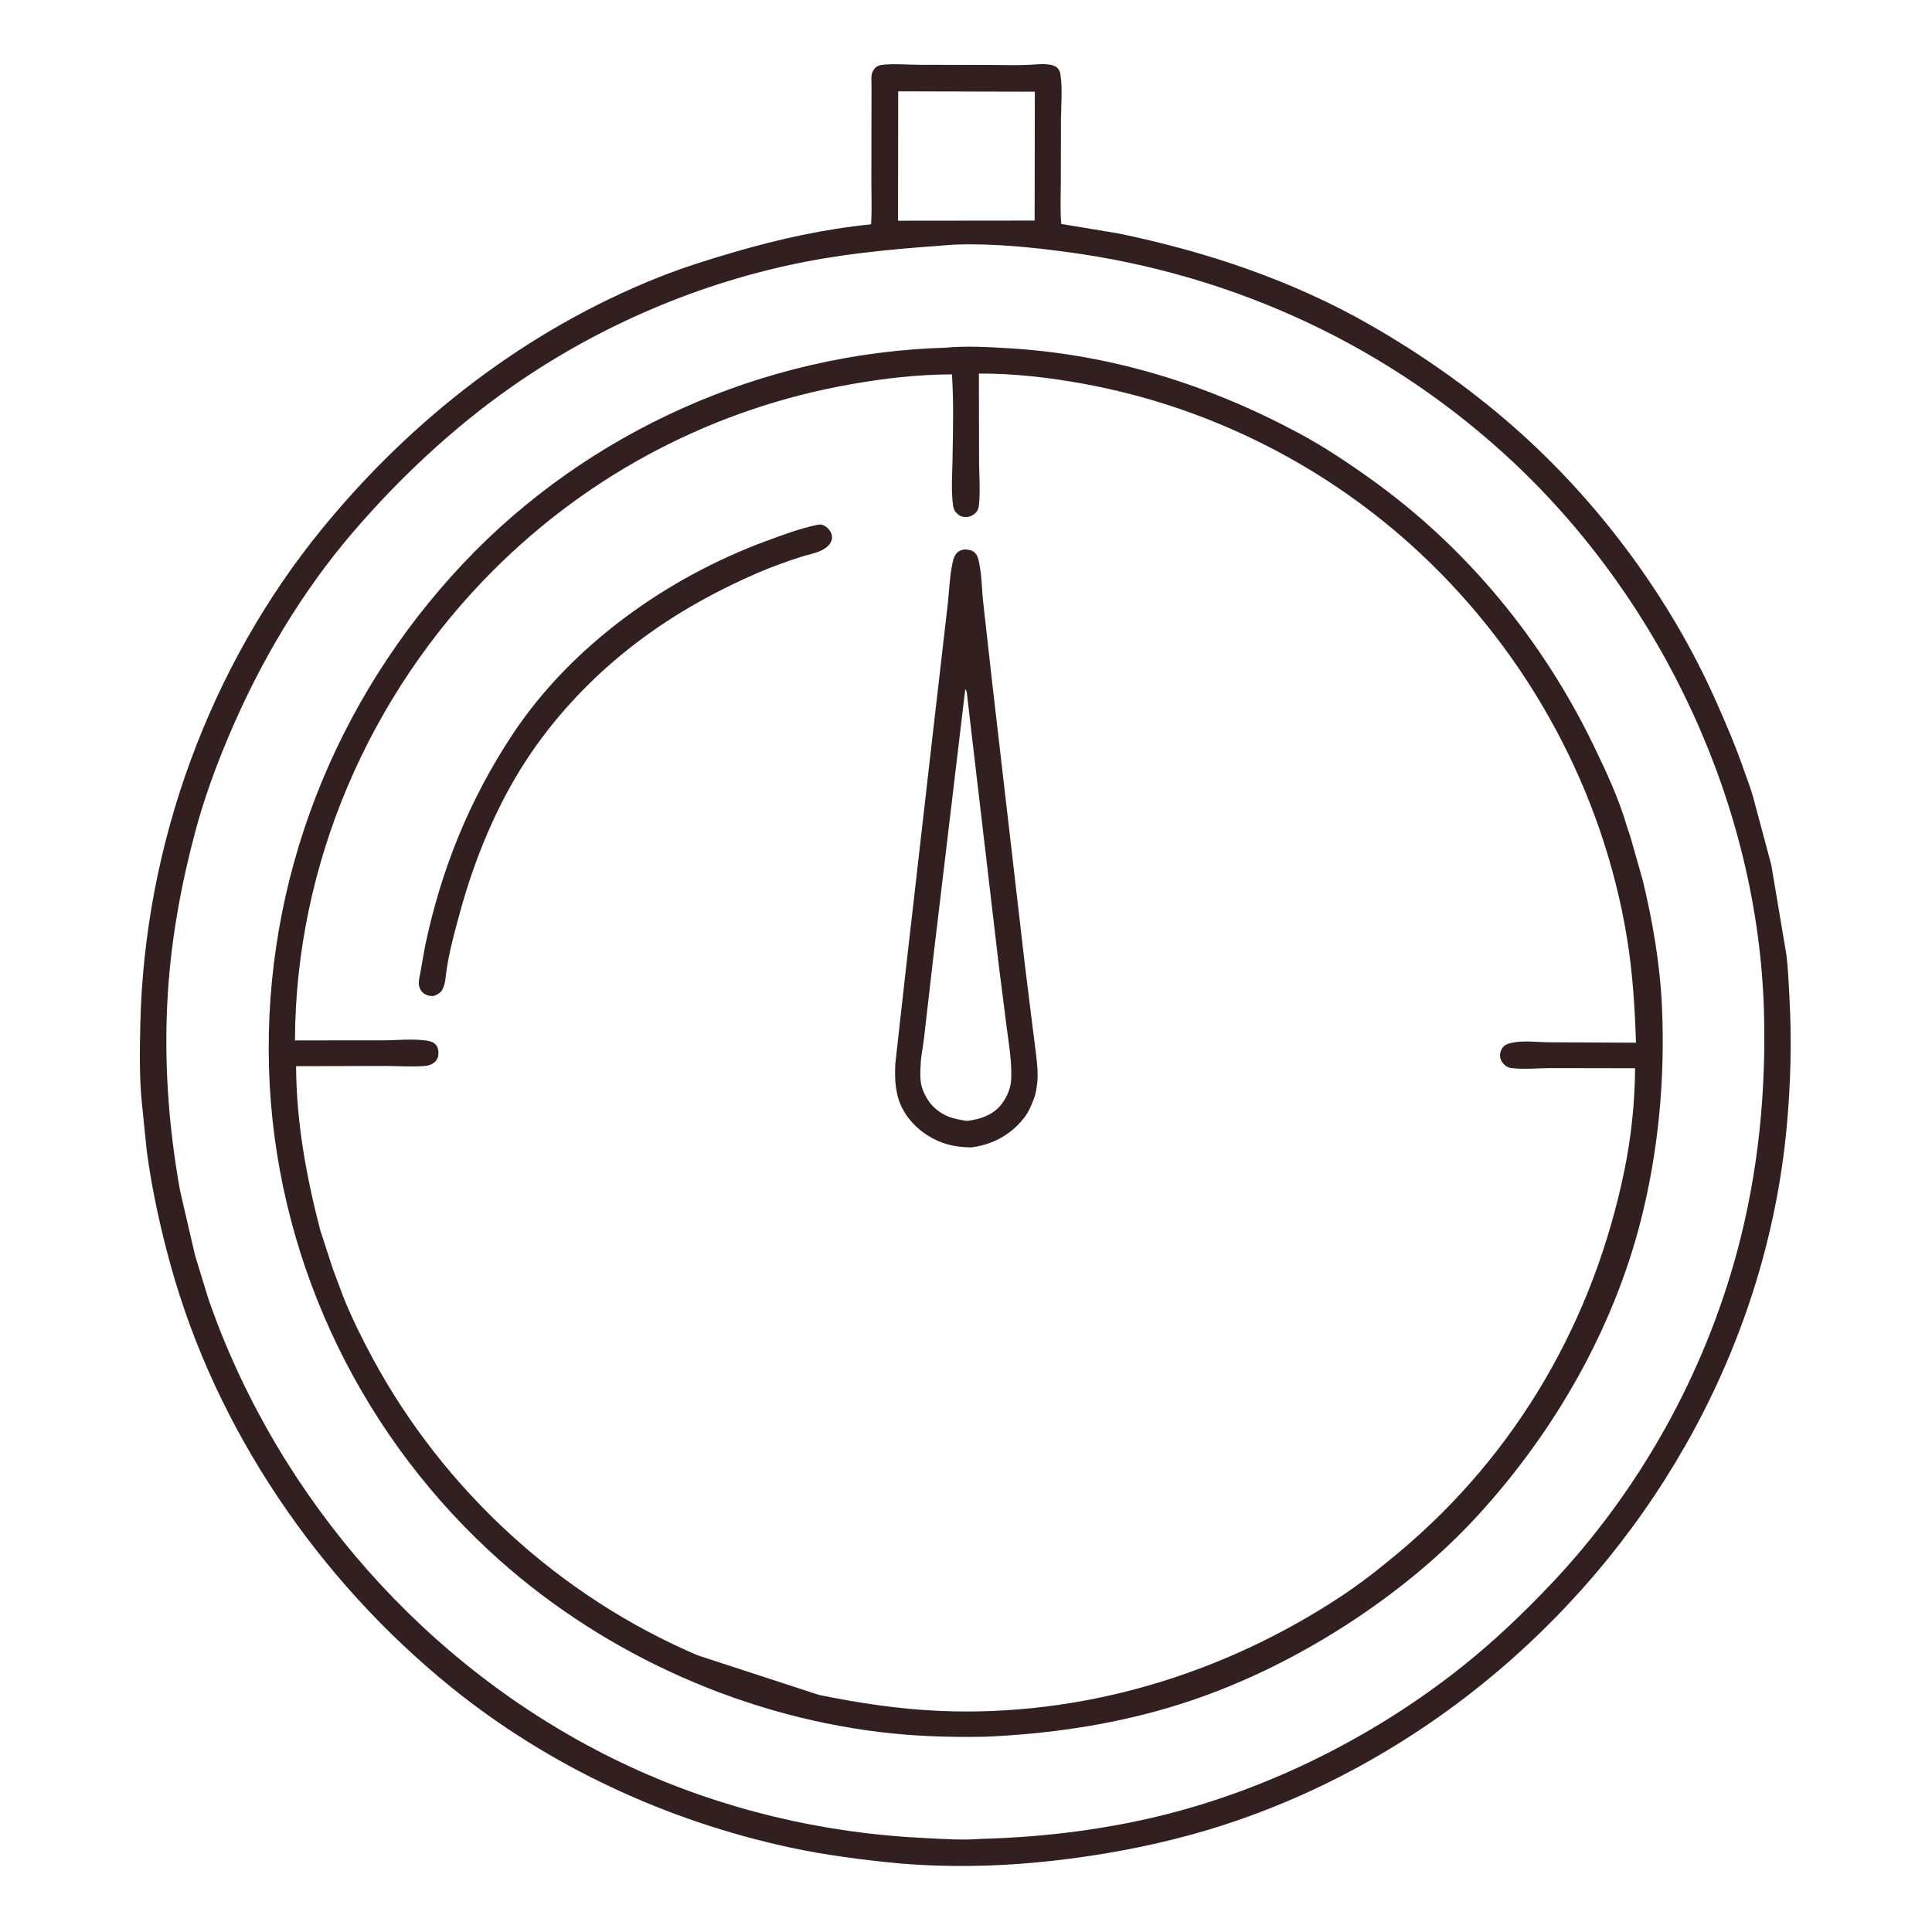 <?xml version="1.0" encoding="UTF-8"?> <svg xmlns="http://www.w3.org/2000/svg" width="56" height="56" viewBox="0 0 56 56" fill="none"><path d="M29.912 1.874C30.104 1.862 30.44 1.827 30.607 1.937C30.675 1.982 30.72 2.05 30.733 2.13C30.802 2.547 30.758 3.002 30.753 3.423L30.748 5.327C30.748 5.712 30.727 6.109 30.761 6.491L32.42 6.767C34.959 7.291 37.451 8.123 39.708 9.415C41.294 10.323 42.794 11.389 44.148 12.617C46.465 14.719 48.447 17.423 49.72 20.283C50.02 20.956 50.308 21.622 50.548 22.32C50.639 22.583 50.747 22.847 50.819 23.117L51.342 25.073L51.781 27.682C51.829 28.068 51.843 28.459 51.865 28.847C51.938 30.134 51.907 31.42 51.785 32.703C51.204 38.832 48.089 44.483 43.407 48.447C40.963 50.516 38.106 52.108 35.037 53.033C33.752 53.42 32.421 53.688 31.092 53.865C29.427 54.086 27.767 54.152 26.092 54.014C25.013 53.911 23.933 53.775 22.873 53.545C19.323 52.777 15.921 51.201 13.093 48.917C9.245 45.81 6.262 41.446 4.943 36.663C4.646 35.585 4.402 34.474 4.254 33.365L4.11 31.945C4.036 31.199 4.051 30.423 4.068 29.673C4.186 24.499 6.061 19.331 9.341 15.32C11.942 12.138 15.255 9.568 19.085 8.04C19.805 7.753 20.546 7.522 21.29 7.305C22.591 6.926 23.897 6.638 25.248 6.502C25.275 6.114 25.257 5.715 25.257 5.327L25.26 3.165L25.261 2.462C25.261 2.362 25.248 2.242 25.269 2.146C25.281 2.092 25.319 2.024 25.356 1.982C25.407 1.925 25.477 1.89 25.553 1.881C25.901 1.839 26.296 1.877 26.65 1.878L28.703 1.882C29.093 1.883 29.489 1.898 29.878 1.876L29.912 1.874ZM27.605 7.094C26.167 7.201 24.757 7.311 23.338 7.588C20.307 8.18 17.374 9.432 14.844 11.201C13.15 12.386 11.601 13.834 10.254 15.399C8.735 17.165 7.533 19.201 6.628 21.342C6.25 22.236 5.915 23.152 5.664 24.09C5.256 25.613 4.974 27.149 4.869 28.725C4.741 30.655 4.876 32.62 5.221 34.522L5.652 36.381L6.016 37.57L6.061 37.712L6.29 38.336C8.452 43.961 12.796 48.684 18.274 51.214C20.95 52.45 23.857 53.137 26.797 53.277C27.338 53.302 27.889 53.345 28.431 53.301C30.331 53.252 32.261 53.006 34.099 52.512C37.094 51.707 40.005 50.21 42.425 48.272C43.327 47.55 44.158 46.756 44.952 45.919C47.514 43.217 49.393 39.849 50.358 36.252C50.962 33.996 51.194 31.665 51.13 29.335C50.966 23.393 48.21 17.489 43.895 13.427C40.321 10.062 35.819 7.966 30.959 7.309C29.899 7.165 28.785 7.053 27.714 7.089L27.605 7.094ZM26.035 2.647L26.03 6.397L29.989 6.393L29.995 2.657L26.035 2.647Z" fill="#322020"></path><path d="M27.409 10.078C28.01 10.021 28.648 10.059 29.249 10.095C32.229 10.274 35.022 11.148 37.646 12.555C38.385 12.951 39.086 13.421 39.766 13.909C42.52 15.885 44.711 18.553 46.187 21.599C46.549 22.346 46.921 23.143 47.153 23.941L47.264 24.278L47.611 25.498C47.903 26.697 48.119 27.956 48.173 29.189C48.265 31.261 48.074 33.348 47.564 35.359C46.759 38.538 45.047 41.511 42.839 43.922C41.794 45.062 40.591 46.055 39.306 46.913C37.632 48.029 35.775 48.941 33.839 49.508C32.12 50.011 30.363 50.26 28.576 50.339C27.549 50.361 26.518 50.328 25.498 50.204C21.312 49.693 17.246 47.806 14.159 44.931C10.287 41.326 7.962 36.288 7.798 30.989C7.631 25.541 9.694 20.293 13.421 16.337C17.035 12.501 22.15 10.23 27.409 10.078ZM28.374 10.828L28.379 13.398C28.383 13.803 28.417 14.244 28.375 14.646C28.367 14.725 28.34 14.805 28.282 14.862C28.202 14.941 28.098 14.991 27.985 14.988C27.861 14.984 27.785 14.938 27.703 14.845C27.649 14.783 27.631 14.701 27.621 14.62C27.566 14.188 27.603 13.739 27.61 13.303C27.622 12.497 27.646 11.656 27.593 10.852C26.608 10.853 25.631 10.967 24.662 11.138C20.715 11.832 17.119 13.707 14.289 16.541C10.701 20.134 8.566 25.059 8.55 30.156L11.103 30.155C11.476 30.154 11.887 30.112 12.256 30.149C12.385 30.163 12.543 30.178 12.634 30.283C12.703 30.363 12.718 30.482 12.705 30.584C12.691 30.686 12.645 30.758 12.56 30.816C12.496 30.86 12.409 30.889 12.332 30.896C11.95 30.93 11.536 30.898 11.151 30.898L8.582 30.904C8.59 32.529 8.877 34.096 9.284 35.663L9.647 36.775L9.954 37.598C10.198 38.205 10.5 38.813 10.811 39.388C12.875 43.199 16.231 46.278 20.221 47.98L23.737 49.128C24.893 49.364 26.067 49.542 27.248 49.592C31.374 49.766 35.441 48.537 38.875 46.268C39.466 45.877 40.015 45.443 40.558 44.988C43.98 42.118 46.201 38.26 47.091 33.89C47.286 32.933 47.387 31.94 47.394 30.963L44.93 30.959C44.56 30.962 44.163 31.004 43.797 30.956C43.705 30.944 43.638 30.899 43.576 30.832C43.513 30.764 43.476 30.676 43.479 30.583C43.482 30.494 43.53 30.372 43.601 30.316C43.68 30.254 43.789 30.229 43.887 30.214L43.928 30.207C44.246 30.162 44.585 30.211 44.907 30.211L47.42 30.223C47.386 29.206 47.324 28.194 47.159 27.188C46.463 22.934 44.317 18.986 41.174 16.045C38.471 13.516 35.071 11.798 31.433 11.129C30.436 10.945 29.389 10.822 28.374 10.828Z" fill="#322020"></path><path d="M23.705 15.21L23.773 15.203C23.868 15.204 23.977 15.282 24.034 15.354C24.093 15.428 24.131 15.532 24.113 15.627C24.107 15.66 24.092 15.693 24.076 15.722C24.019 15.829 23.935 15.889 23.83 15.944C23.647 16.04 23.404 16.079 23.206 16.144C22.787 16.281 22.375 16.427 21.971 16.602C20.612 17.191 19.352 17.906 18.192 18.831C17.052 19.741 16.037 20.831 15.241 22.054C14.384 23.369 13.748 24.922 13.336 26.434C13.17 27.043 12.983 27.708 12.916 28.336C12.905 28.445 12.884 28.543 12.842 28.645C12.793 28.767 12.706 28.812 12.592 28.862C12.5 28.884 12.381 28.858 12.303 28.807C12.209 28.745 12.161 28.66 12.143 28.551C12.125 28.437 12.171 28.279 12.189 28.164L12.324 27.408C12.793 25.186 13.608 23.172 14.863 21.278C16.561 18.714 19.334 16.741 22.2 15.685C22.696 15.502 23.185 15.316 23.705 15.21Z" fill="#322020"></path><path d="M27.931 15.928C28.022 15.924 28.125 15.935 28.205 15.982C28.314 16.044 28.352 16.168 28.375 16.284L28.385 16.338C28.458 16.685 28.456 17.063 28.494 17.418L28.765 19.838L29.701 27.918L29.892 29.463L30.034 30.587C30.062 30.858 30.097 31.143 30.061 31.414C30.044 31.545 30.03 31.67 29.986 31.795C29.907 32.017 29.824 32.223 29.677 32.41C29.296 32.895 28.759 33.185 28.147 33.258C27.678 33.253 27.282 33.162 26.882 32.907C26.454 32.633 26.109 32.209 26.004 31.703L25.996 31.664C25.939 31.387 25.935 31.099 25.953 30.816L26.069 29.773L26.306 27.665L27.003 21.571L27.46 17.605C27.513 17.182 27.519 16.74 27.608 16.324C27.625 16.244 27.642 16.173 27.683 16.101C27.745 15.993 27.814 15.957 27.931 15.928ZM27.979 19.975L27.054 27.734L26.778 30.133C26.753 30.355 26.7 30.58 26.689 30.803C26.676 31.049 26.652 31.338 26.741 31.568L26.758 31.615C26.887 31.954 27.141 32.22 27.477 32.359C27.65 32.431 27.844 32.463 28.029 32.49C28.407 32.446 28.786 32.322 29.027 32.009C29.189 31.799 29.299 31.545 29.31 31.278C29.331 30.79 29.249 30.294 29.183 29.812L28.959 28.047L28.335 22.736L28.044 20.255C28.033 20.178 28.034 20.024 27.979 19.975Z" fill="#322020"></path></svg> 